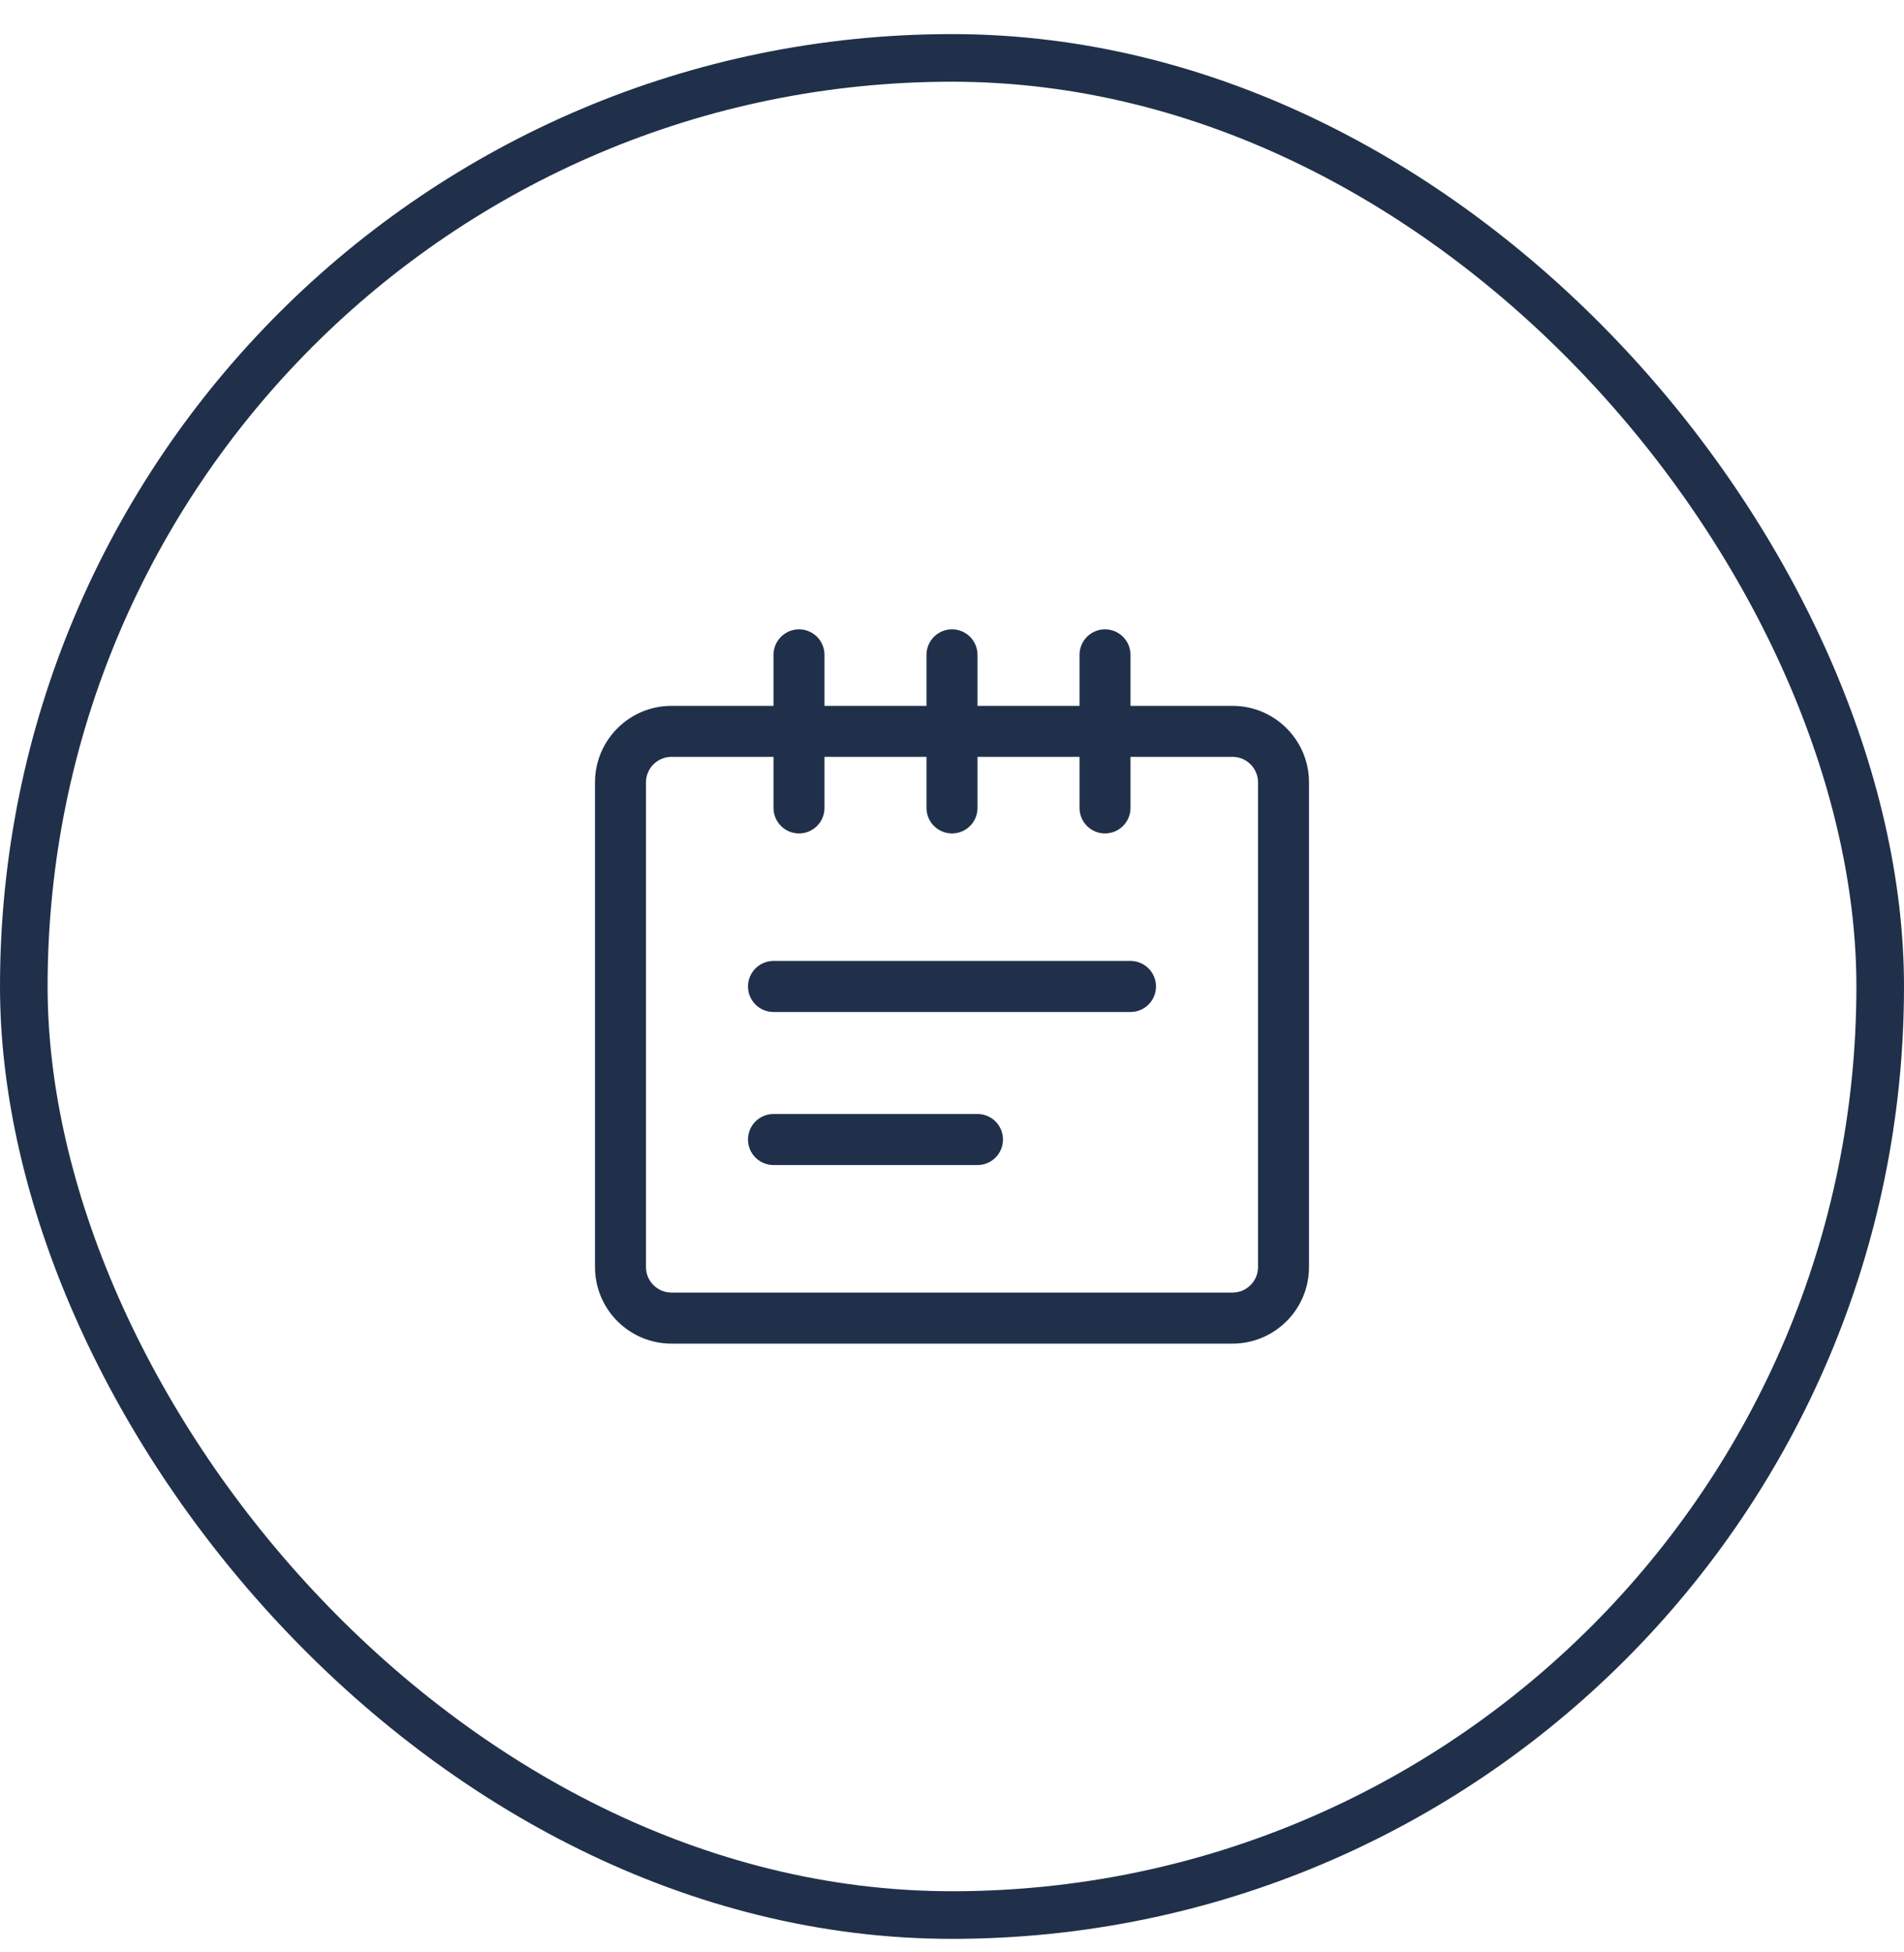 <svg width="40" height="41" viewBox="0 0 40 41" fill="none" xmlns="http://www.w3.org/2000/svg">
<path fill-rule="evenodd" clip-rule="evenodd" d="M16.786 13.216C17.082 13.216 17.321 13.456 17.321 13.752V14.823H19.464V13.752C19.464 13.456 19.704 13.216 20 13.216C20.296 13.216 20.536 13.456 20.536 13.752V14.823H22.679V13.752C22.679 13.456 22.918 13.216 23.214 13.216C23.51 13.216 23.75 13.456 23.75 13.752V14.823H25.893C26.78 14.823 27.5 15.543 27.5 16.43V26.609C27.5 27.496 26.78 28.216 25.893 28.216H14.107C13.22 28.216 12.5 27.496 12.5 26.609V16.43C12.5 15.543 13.22 14.823 14.107 14.823H16.25V13.752C16.25 13.456 16.49 13.216 16.786 13.216ZM16.25 15.894H14.107C13.811 15.894 13.571 16.134 13.571 16.43V26.609C13.571 26.904 13.811 27.144 14.107 27.144H25.893C26.189 27.144 26.429 26.904 26.429 26.609V16.43C26.429 16.134 26.189 15.894 25.893 15.894H23.75V16.966C23.75 17.262 23.51 17.502 23.214 17.502C22.918 17.502 22.679 17.262 22.679 16.966V15.894H20.536V16.966C20.536 17.262 20.296 17.502 20 17.502C19.704 17.502 19.464 17.262 19.464 16.966V15.894H17.321V16.966C17.321 17.262 17.082 17.502 16.786 17.502C16.49 17.502 16.25 17.262 16.25 16.966V15.894ZM15.714 20.716C15.714 20.42 15.954 20.18 16.25 20.18H23.75C24.046 20.18 24.286 20.42 24.286 20.716C24.286 21.012 24.046 21.252 23.75 21.252H16.25C15.954 21.252 15.714 21.012 15.714 20.716ZM15.714 23.93C15.714 23.634 15.954 23.394 16.25 23.394H20.536C20.832 23.394 21.071 23.634 21.071 23.93C21.071 24.226 20.832 24.466 20.536 24.466H16.25C15.954 24.466 15.714 24.226 15.714 23.93Z" fill="#20304A"/>
<rect x="0.5" y="1.216" width="39" height="39" rx="19.5" stroke="#20304A"/>
</svg>

